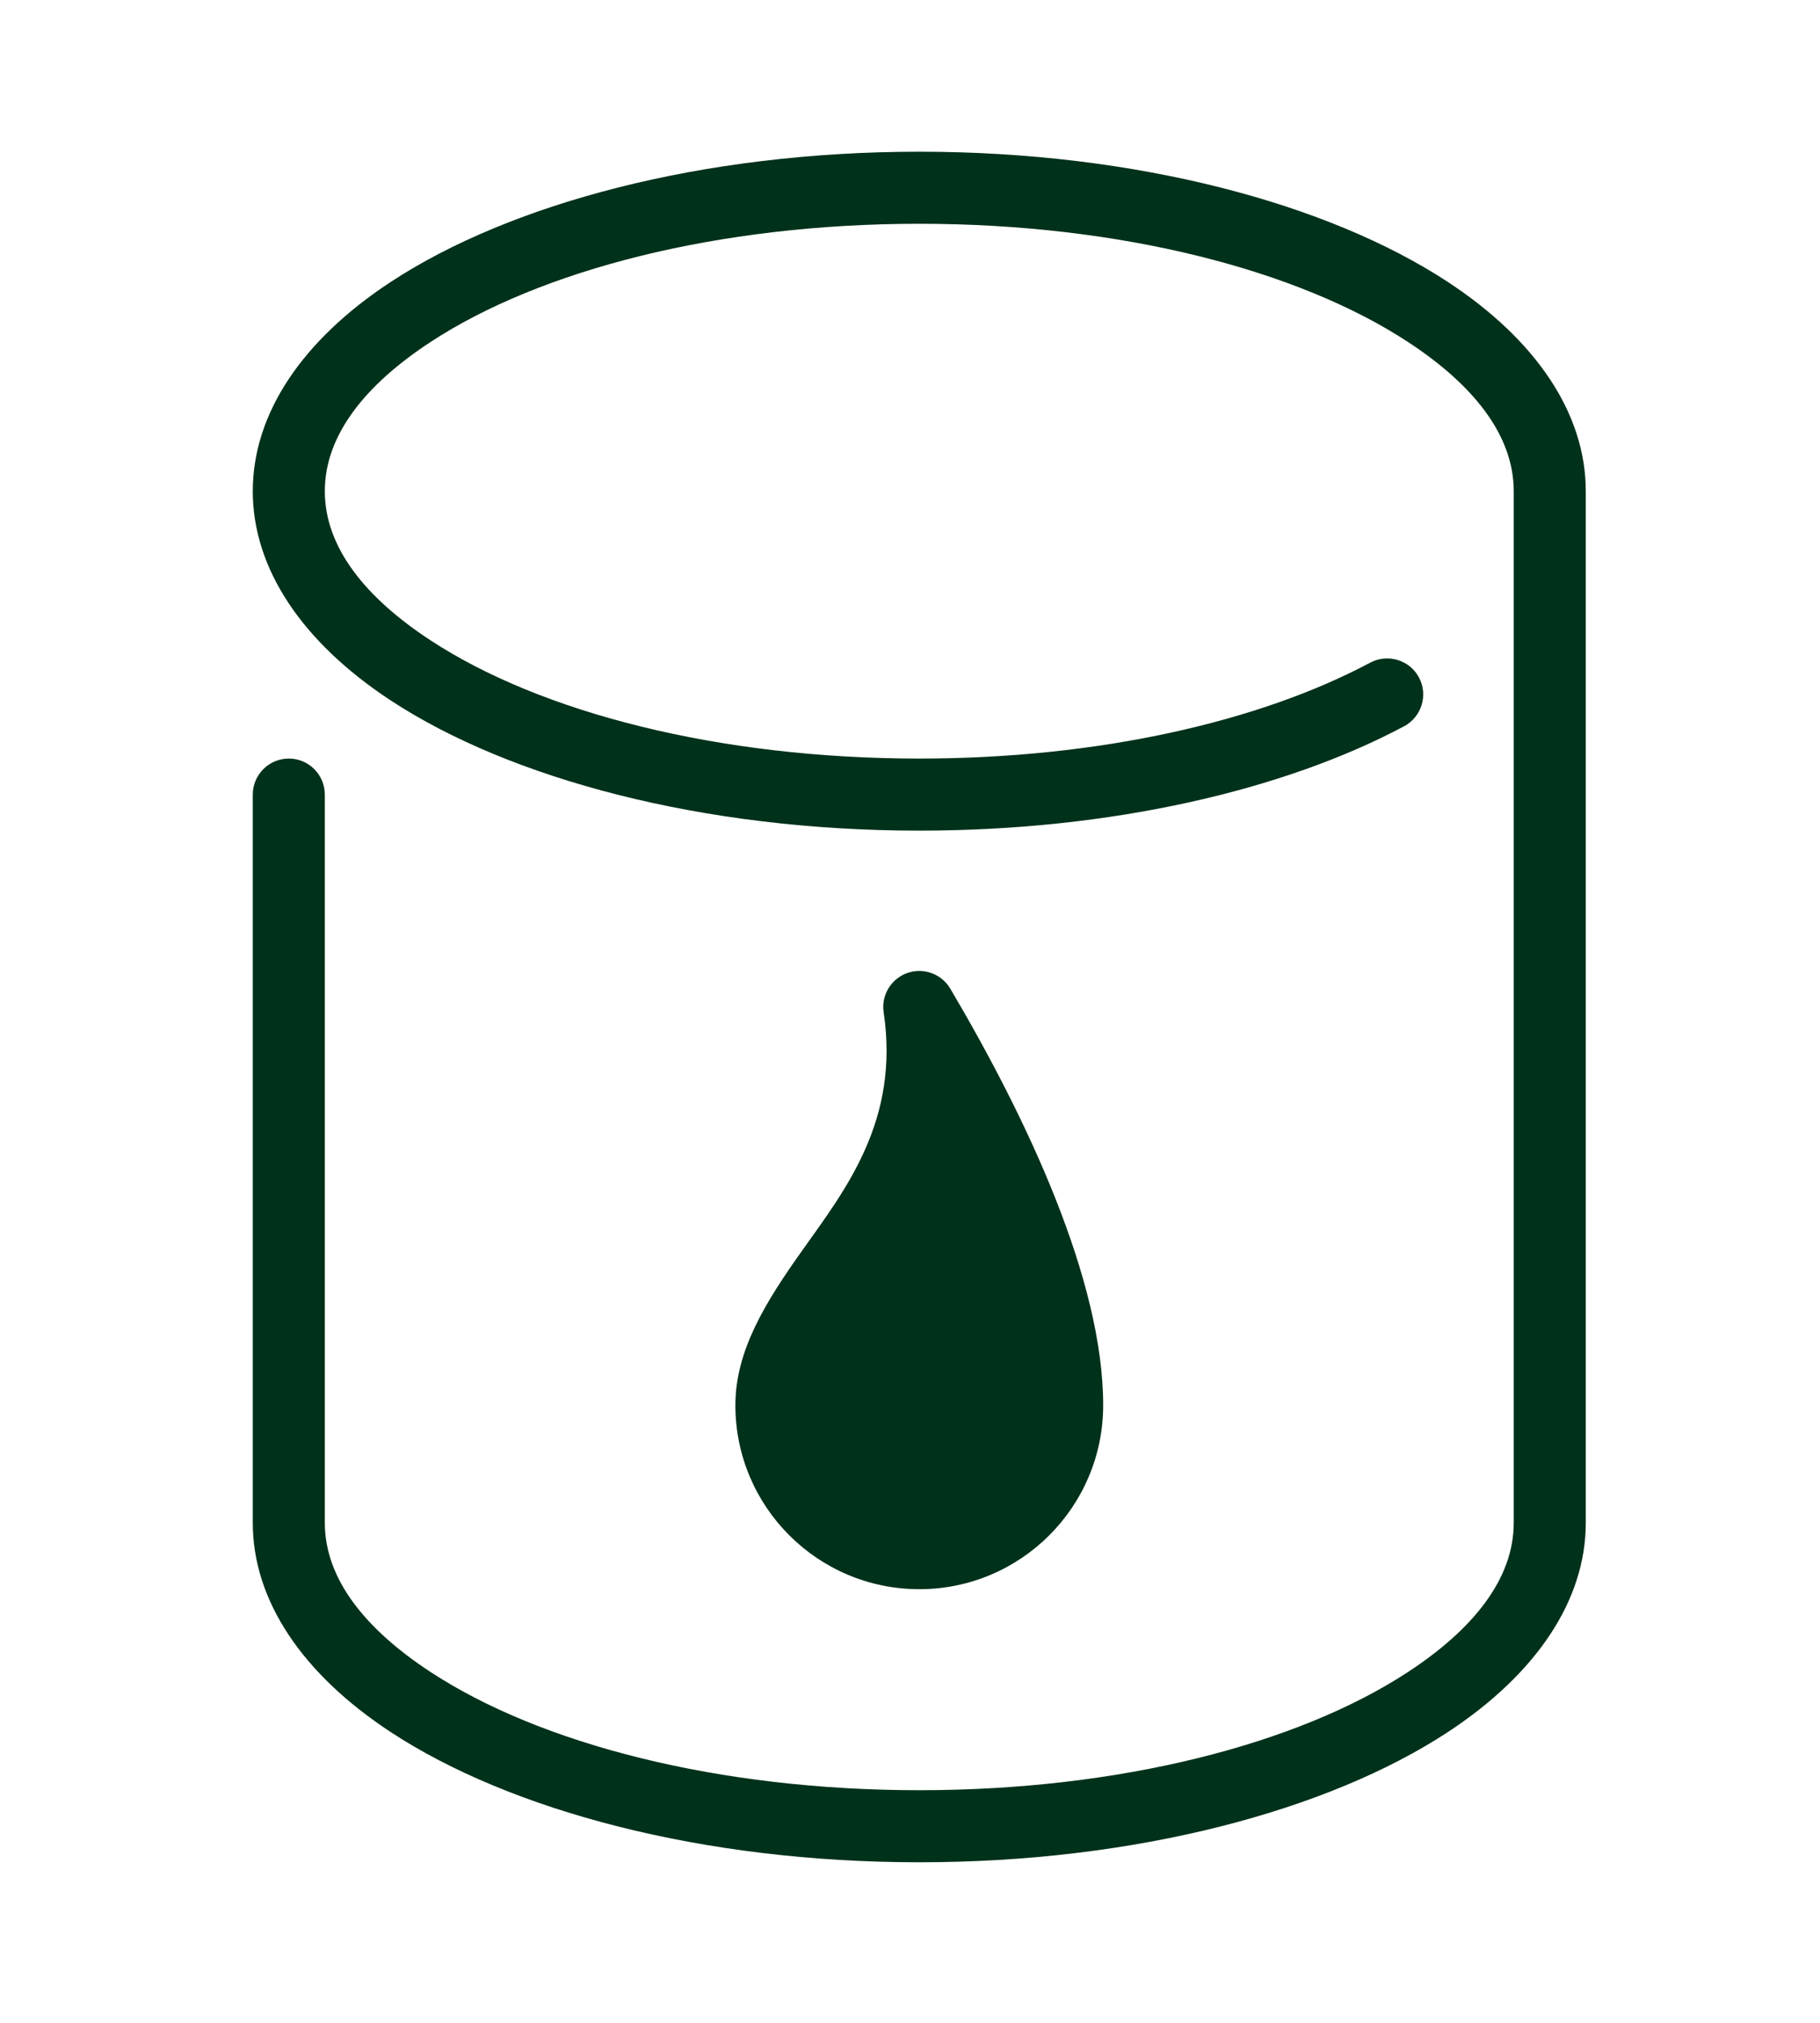 <svg width="36" height="40" viewBox="0 0 36 40" fill="none" xmlns="http://www.w3.org/2000/svg">
<g clip-path="url(#clip0_10761_239)">
<path fill-rule="evenodd" clip-rule="evenodd" d="M5 15.713V30.113C5 31.646 5.978 33.101 7.729 34.251C10.089 35.799 13.891 36.825 18.184 36.825C22.476 36.825 26.278 35.799 28.638 34.251C30.389 33.101 31.367 31.646 31.367 30.113V9.713C31.367 8.18 30.389 6.724 28.638 5.575C26.278 4.026 22.476 3 18.184 3C13.891 3 10.089 4.026 7.729 5.575C5.978 6.724 5 8.18 5 9.713C5 11.246 5.978 12.701 7.729 13.851C10.089 15.399 13.891 16.425 18.184 16.425C21.988 16.425 25.408 15.622 27.774 14.361C28.121 14.176 28.252 13.744 28.068 13.397C27.883 13.051 27.451 12.919 27.104 13.103C24.904 14.275 21.72 15 18.184 15C14.216 15 10.692 14.09 8.511 12.659C7.236 11.822 6.425 10.829 6.425 9.713C6.425 8.596 7.236 7.603 8.511 6.766C10.692 5.335 14.216 4.425 18.184 4.425C22.151 4.425 25.675 5.335 27.856 6.766C29.131 7.603 29.942 8.596 29.942 9.713V30.113C29.942 31.229 29.131 32.222 27.856 33.059C25.675 34.49 22.151 35.4 18.184 35.4C14.216 35.4 10.692 34.49 8.511 33.059C7.236 32.222 6.425 31.229 6.425 30.113V15.713C6.425 15.319 6.106 15 5.713 15C5.32 15 5 15.319 5 15.713Z" fill="#00311A"/>
<path fill-rule="evenodd" clip-rule="evenodd" d="M18.797 19.55C18.623 19.257 18.267 19.127 17.945 19.241C17.625 19.355 17.428 19.68 17.479 20.017C17.796 22.152 16.738 23.504 15.876 24.716C15.145 25.743 14.546 26.703 14.546 27.788C14.546 29.795 16.176 31.425 18.184 31.425C20.191 31.425 21.821 29.795 21.821 27.788C21.821 25.32 20.325 22.136 18.797 19.55Z" fill="#00311A"/>
</g>
<defs>
<clipPath id="clip0_10761_239">
<rect width="36" height="40" fill="white"/>
</clipPath>
</defs>
</svg>
